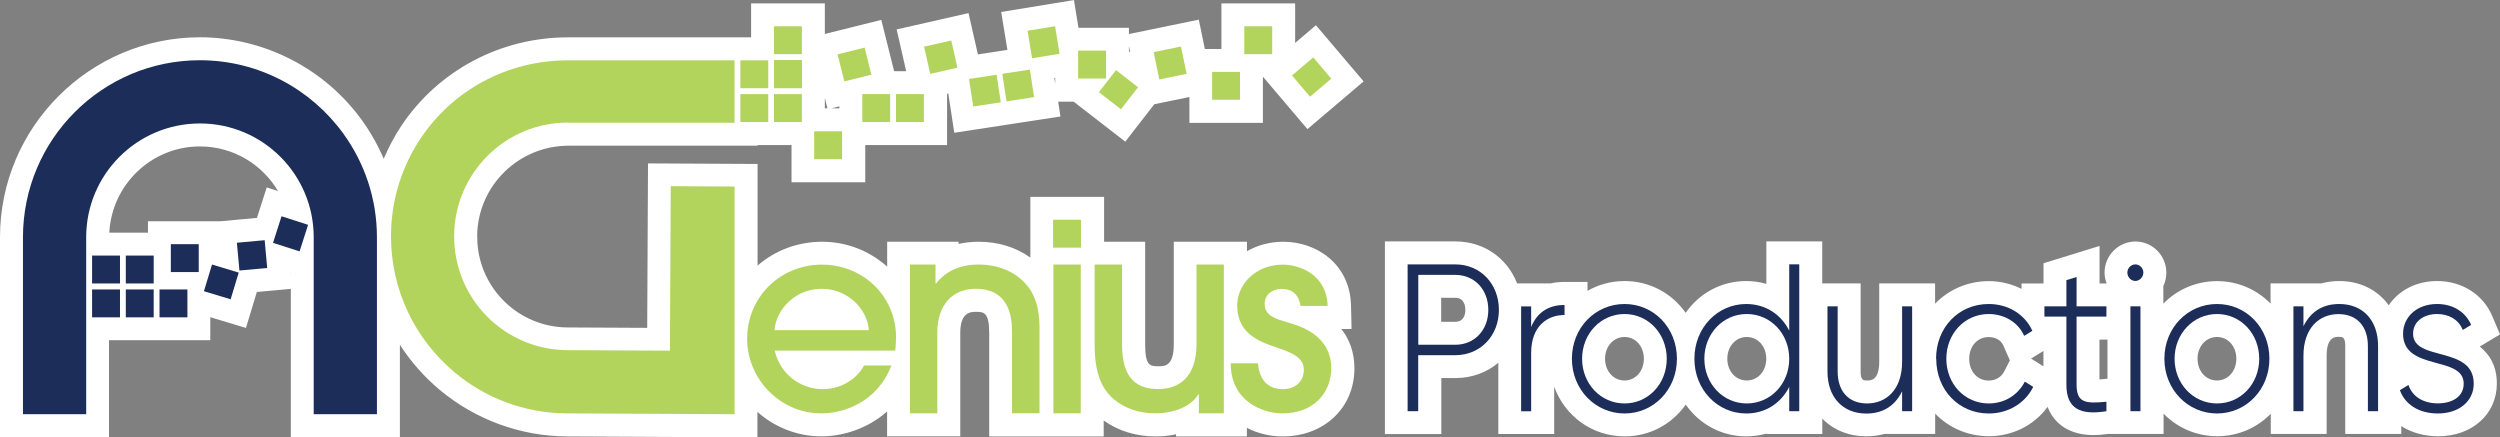 <?xml version="1.0" encoding="UTF-8"?> <svg xmlns="http://www.w3.org/2000/svg" id="Layer_2" data-name="Layer 2" viewBox="0 0 309.21 54.09"><rect x="0" y="0" width="309.21" height="54.09" fill="#808080" stroke="none"/><defs><style> .cls-1 { fill: #fff; } .cls-2 { fill: #b3d45c; } .cls-3 { fill: #1c2d5a; } </style></defs><g id="Layer_2-2" data-name="Layer 2"><g><g><path class="cls-1" d="M156.2,15.18v-5.64h.05l5.46,6.43,6.95-5.9-5.9-6.95-2.57,2.19V.42h-9.12v5.64h-2.05l-.75-3.63-8.64,1.78v-.77h-6.24l-.56-3.43-9,1.47.77,4.69-3.65.56-1.16-5.11-8.89,2.02,1.18,5.17h-1.49l-1.59-6.35-6.98,1.74V.42h-9.12v4.2h-4.17s-18.49,0-18.49,0c-8.32,0-16.01,4.08-20.58,10.91-.87,1.3-1.59,2.68-2.2,4.11-.72-1.68-1.62-3.28-2.71-4.79-4.64-6.41-12.13-10.23-20.03-10.24C11.1,4.63,0,15.72,0,29.35v24.73h13.48v-12h12.53v-2.85l4.41,1.33,1.35-4.45,4.2-.38v18.35h13.49v-11.44c1.33,2.06,2.97,3.94,4.9,5.56,4.4,3.69,10,5.75,15.75,5.78l23.57.12v-3.15c2.12,1.87,4.89,3.02,7.93,3.02,2.52,0,5.64-.88,8.11-3.08v3.08h9.05v-12.81c0-2.59,1.34-2.59,1.92-2.59.96,0,1.66,0,1.66,2.63v12.78h14.16v-1.97c1.76,1.27,4,1.97,6.41,1.97.89,0,1.74-.09,2.54-.27v.27h8.76v-1.06c1.37.7,2.9,1.06,4.41,1.06,5.15,0,8.89-3.54,8.89-8.42,0-2.04-.64-3.63-1.62-4.87h1.27l-.07-2.91c-.13-5.17-4.31-7.88-8.37-7.88-1.67,0-3.2.43-4.5,1.17v-1.17h-9.05v12.68c0,2.72-1.13,2.72-1.88,2.72-1,0-1.66,0-1.66-2.62v-12.78h-5.08v-5.55h-9.12v7.51c-1.75-1.26-3.95-1.96-6.38-1.96-.92,0-1.75.1-2.5.27v-.27h-8.83v3.08c-2.13-1.91-4.95-3.08-8.04-3.08s-5.87,1.11-7.99,2.95v-12.57l-13.55-.07-.1,20.34-9.85-.05c-5.95-.03-10.84-4.68-11.16-10.61,0-.27,0-.53-.02-.79.09-6.11,5.11-11.08,11.31-11.08h23.38v-.08h4.19v4.6h9.12v-4.6h10.12v-6.35l.15-.03.74,4.86,4.12-.63h0l3.39-.52,1.5-.23h0l4.12-.63-.28-1.84h1.91l6.39,4.95,3.59-4.63,4.34-.89v3.2h9.12ZM24.73,18.11c4.11,0,7.7,2.22,9.66,5.52l-1.4-.45-1.21,3.77-4.56.42h-8.92v1.41h-4.78c.3-5.93,5.2-10.67,11.21-10.67ZM35.94,33.71h.02v.24l-.02-.24ZM139.63,5.69l.16.77-.16-.12v-.65ZM102.02,12.12l.32,1.28h-.32v-1.28ZM103.82,13.15v.25h-1.01l1.01-.25ZM130.4,9.64l.11-.02v.76l-.11-.74Z"></path><path class="cls-1" d="M306.68,42.88l2.53-1.52-.96-2.27c-1.13-2.67-3.74-4.33-6.82-4.33-2.59,0-4.76,1.17-5.98,3-1.35-1.87-3.5-3-6.12-3-.78,0-1.53.1-2.22.29h-6.28v2.5c-1.68-1.73-4.01-2.78-6.62-2.78s-4.96,1.06-6.64,2.79v-2.18c.24-.5.37-1.07.37-1.66,0-2.12-1.72-3.85-3.82-3.85s-3.82,1.73-3.82,3.85c0,.48.1.92.26,1.34h-.88v-4.64l-6.93,2.14v2.5h-2.72v.67c-1.22-.61-2.6-.96-4.05-.96-2.62,0-4.96,1.06-6.64,2.79v-2.51h-6.91v9.68c0,2.33-1.05,2.33-1.5,2.33s-.8,0-.8-1.11v-10.9h-4.75v-5.19h-6.91v5.25c-.79-.23-1.62-.35-2.49-.35-3.12,0-5.83,1.54-7.49,3.93-1.68-2.39-4.41-3.93-7.55-3.93-1.68,0-3.24.44-4.59,1.21v-1.1h-2.83c-.61,0-1.19.06-1.74.18h-4.14c-1.2-3.1-4.08-5.19-7.63-5.19h-8.72v23.83h6.98v-6.93h1.74c2.06,0,3.89-.7,5.31-1.89v8.81h6.91v-5.84c1.33,3.62,4.68,6.13,8.72,6.13,3.15,0,5.87-1.54,7.55-3.93,1.67,2.39,4.37,3.93,7.49,3.93.86,0,1.7-.12,2.49-.35v.06h6.91v-1.91c1.34,1.39,3.23,2.19,5.46,2.19.78,0,1.53-.1,2.22-.29h6.28v-2.51c1.68,1.73,4.02,2.79,6.64,2.79,2.95,0,5.61-1.36,7.26-3.62.28.71.67,1.34,1.2,1.86,1.09,1.07,2.59,1.62,4.48,1.62.55,0,1.15-.05,1.79-.14h6.88v-2.51c1.68,1.73,4.02,2.79,6.64,2.79s4.94-1.06,6.62-2.78v2.5h6.91v-9.68c0-2.33,1.05-2.33,1.5-2.33s.8,0,.8,1.11v10.9h6.93v-.97c1.27.81,2.83,1.26,4.56,1.26,4.21,0,7.26-2.74,7.26-6.52,0-2.21-.92-3.63-2.12-4.58ZM179.99,39.8h-1.74v-2.97h1.74c1.13,0,1.25,1.05,1.25,1.5s-.12,1.47-1.25,1.47ZM200.93,47.06c-1.38,0-2.41-1.16-2.41-2.69s1.04-2.69,2.41-2.69,2.39,1.16,2.39,2.69-1.03,2.69-2.39,2.69ZM216.05,47.06c-1.38,0-2.41-1.16-2.41-2.69s1.04-2.69,2.41-2.69,2.41,1.16,2.41,2.69-1.04,2.69-2.41,2.69ZM247.9,45.92c-.37.73-1.07,1.15-1.93,1.15-1.4,0-2.41-1.13-2.41-2.69s1.01-2.69,2.41-2.69c.83,0,1.51.38,1.79,1l.83,1.88-.69,1.35ZM251.21,44.35l1.53-.94v1.9l-1.53-.96ZM259.67,46.92v-4.92h.99v4.84l-.4.04c-.19.02-.4.04-.59.05ZM274.21,47.06c-1.38,0-2.41-1.16-2.41-2.69s1.04-2.69,2.41-2.69,2.39,1.16,2.39,2.69-1.03,2.69-2.39,2.69Z"></path></g><g><g><path class="cls-2" d="M70.3,15.18h20.55v-7.72h-20.5c-7.64-.03-14.38,3.74-18.32,9.65-2.3,3.44-3.65,7.57-3.67,12.02h0c-.03,6.78,3.02,12.85,7.83,16.89,3.77,3.17,8.63,5.09,13.95,5.11l20.72.1v-28.16l-7.9-.04-.1,20.34-12.69-.06h0s0,0,0,0c-7.51-.04-13.62-5.95-13.98-13.37v-.02c0-.27,0-.54-.02-.81.07-7.75,6.39-13.99,14.14-13.95Z"></path><g><path class="cls-2" d="M95.81,43.36c.85,3.38,3.64,4.77,5.92,4.77,2.51,0,4.33-1.42,5.14-2.93h3.38c-1.72,4.51-5.86,5.93-8.66,5.93-5.11,0-9.18-4.26-9.18-9.22,0-5.24,4.17-9.18,9.24-9.18s9.14,3.85,9.18,8.96c0,.57-.07,1.45-.1,1.67h-14.94ZM107.46,40.83c-.16-2.56-2.57-5.11-5.83-5.11s-5.66,2.56-5.83,5.11h11.65Z"></path><path class="cls-2" d="M125.17,51.12v-9.94c0-1.36,0-5.46-4.49-5.46-2.83,0-4.75,1.93-4.75,5.43v9.97h-3.38v-18.4h3.16v2.34h.07c1.82-2.34,4.56-2.34,5.27-2.34,2.8,0,5.08,1.17,6.38,3.12.72,1.14,1.11,2.52,1.14,4.48v10.79h-3.38Z"></path><path class="cls-2" d="M133.67,51.12h-3.38v-18.4h3.38v18.4Z"></path><path class="cls-2" d="M138.78,32.72v9.94c0,4.32,1.98,5.46,4.49,5.46,2.8,0,4.72-1.74,4.72-5.55v-9.85h3.38v18.4h-3.09v-2.34h-.07c-.91,1.51-3.03,2.34-5.3,2.34-2.05,0-3.84-.63-5.14-1.74-1.5-1.26-2.38-3.22-2.38-6.72v-9.94h3.38Z"></path><path class="cls-2" d="M160.85,37.84c-.2-1.42-1.07-2.11-2.31-2.11s-2.12.76-2.12,1.86c0,1.45,1.3,1.83,2.8,2.27,1.4.41,5.43,1.51,5.43,5.68,0,3.09-2.21,5.59-6.05,5.59-2.28,0-6.38-1.39-6.38-6.19h3.38c.13,1.96,1.17,3.19,3.06,3.19,1.53,0,2.6-.92,2.6-2.4s-1.4-2.08-3.16-2.68c-1.95-.69-5.08-1.55-5.08-5.27,0-2.59,2.25-5.05,5.66-5.05,2.05,0,5.43,1.23,5.53,5.11h-3.38Z"></path></g><rect class="cls-2" x="143" y="6.08" width="3.45" height="3.45" transform="translate(1.4 29.32) rotate(-11.63)"></rect><rect class="cls-2" x="153.9" y="3.25" width="3.45" height="3.45"></rect><rect class="cls-2" x="133.35" y="6.26" width="3.45" height="3.45"></rect><g><rect class="cls-2" x="106.65" y="11.64" width="3.45" height="3.45"></rect><rect class="cls-2" x="110.82" y="11.64" width="3.45" height="3.45"></rect></g><g><rect class="cls-2" x="120.09" y="9.48" width="3.45" height="3.45" transform="translate(-.29 18.58) rotate(-8.71)"></rect><rect class="cls-2" x="124.21" y="8.85" width="3.45" height="3.45" transform="translate(-.15 19.19) rotate(-8.71)"></rect></g><rect class="cls-2" x="95.73" y="3.25" width="3.45" height="3.45"></rect><g><rect class="cls-2" x="91.57" y="7.46" width="3.45" height="3.45"></rect><rect class="cls-2" x="91.57" y="11.64" width="3.45" height="3.45"></rect><rect class="cls-2" x="95.73" y="7.46" width="3.45" height="3.45"></rect><rect class="cls-2" x="95.73" y="11.64" width="3.45" height="3.45"></rect><rect class="cls-2" x="95.73" y="7.44" width="3.45" height="3.45"></rect></g><g><rect class="cls-3" x="11.39" y="31.61" width="3.45" height="3.45"></rect><rect class="cls-3" x="11.39" y="35.8" width="3.45" height="3.45"></rect><rect class="cls-3" x="15.56" y="35.8" width="3.45" height="3.45"></rect><rect class="cls-3" x="19.73" y="35.8" width="3.45" height="3.45"></rect><rect class="cls-3" x="21.13" y="30.2" width="3.45" height="3.45"></rect><rect class="cls-3" x="25.65" y="33.15" width="3.45" height="3.45" transform="translate(-13.93 50.98) rotate(-73.18)"></rect><rect class="cls-3" x="29.45" y="29.86" width="3.45" height="3.45" transform="translate(-2.74 2.96) rotate(-5.21)"></rect><rect class="cls-3" x="34.21" y="27.19" width="3.45" height="3.45" transform="translate(-2.57 54.31) rotate(-72.22)"></rect><rect class="cls-3" x="15.56" y="31.61" width="3.45" height="3.45"></rect></g><rect class="cls-2" x="149.92" y="8.89" width="3.45" height="3.45"></rect><rect class="cls-2" x="100.7" y="16.24" width="3.45" height="3.45"></rect><rect class="cls-2" x="130.25" y="27.18" width="3.45" height="3.45"></rect><rect class="cls-2" x="160.51" y="7.81" width="3.45" height="3.45" transform="translate(32.4 107.28) rotate(-40.34)"></rect><rect class="cls-2" x="103.96" y="6.26" width="3.45" height="3.45" transform="translate(1.22 25.87) rotate(-14.04)"></rect><rect class="cls-2" x="114.63" y="5.35" width="3.45" height="3.45" transform="translate(1.33 25.99) rotate(-12.82)"></rect><rect class="cls-2" x="127.35" y="3.51" width="3.45" height="3.45" transform="translate(.84 20.85) rotate(-9.27)"></rect><rect class="cls-2" x="136.62" y="9.38" width="3.45" height="3.45" transform="translate(44.79 113.62) rotate(-52.21)"></rect><path class="cls-3" d="M42.46,16.52c-3.98-5.49-10.44-9.06-17.73-9.07h0c-12.09,0-21.88,9.8-21.89,21.89v21.89h7.82v-21.89h0c0-7.77,6.3-14.07,14.07-14.07h0c7.77,0,14.07,6.3,14.07,14.07h0s0,0,0,0v21.89h7.82v-21.89c0-4.79-1.55-9.22-4.16-12.82Z"></path></g><g><path class="cls-3" d="M185.39,38.33c0,3.19-2.28,5.6-5.4,5.6h-4.58v6.93h-1.31v-18.16h5.89c3.12,0,5.4,2.41,5.4,5.63ZM184.08,38.33c0-2.52-1.71-4.33-4.08-4.33h-4.58v8.64h4.58c2.38,0,4.08-1.82,4.08-4.31Z"></path><path class="cls-3" d="M193.51,37.71v1.25c-2.13,0-4.13,1.37-4.13,4.7v7.21h-1.24v-12.97h1.24v2.54c.84-2.05,2.45-2.72,4.13-2.72Z"></path><path class="cls-3" d="M194.42,44.37c0-3.84,2.9-6.77,6.51-6.77s6.48,2.93,6.48,6.77-2.9,6.77-6.48,6.77-6.51-2.93-6.51-6.77ZM206.15,44.37c0-3.09-2.28-5.53-5.22-5.53s-5.25,2.44-5.25,5.53,2.3,5.53,5.25,5.53,5.22-2.44,5.22-5.53Z"></path><path class="cls-3" d="M222.54,32.7v18.16h-1.24v-3.01c-1.01,2-2.92,3.29-5.32,3.29-3.54,0-6.41-2.93-6.41-6.77s2.87-6.77,6.41-6.77c2.4,0,4.31,1.3,5.32,3.29v-8.2h1.24ZM221.3,44.37c0-3.09-2.3-5.53-5.25-5.53s-5.25,2.44-5.25,5.53,2.3,5.53,5.25,5.53,5.25-2.44,5.25-5.53Z"></path><path class="cls-3" d="M236.5,37.89v12.97h-1.24v-2.46c-.94,1.92-2.52,2.75-4.43,2.75-2.94,0-4.8-2.05-4.8-5.19v-8.07h1.26v8.07c0,2.39,1.31,3.94,3.64,3.94s4.33-1.66,4.33-5.16v-6.85h1.24Z"></path><path class="cls-3" d="M239.46,44.37c0-3.84,2.77-6.77,6.51-6.77,2.43,0,4.5,1.3,5.4,3.32l-1.01.62c-.72-1.63-2.4-2.7-4.38-2.7-2.99,0-5.25,2.44-5.25,5.53s2.25,5.53,5.25,5.53c2,0,3.64-1.09,4.46-2.7l1.04.65c-.99,2-3.07,3.29-5.49,3.29-3.74,0-6.51-2.93-6.51-6.77Z"></path><path class="cls-3" d="M256.84,39.16v8.43c0,2.28,1.16,2.33,3.69,2.1v1.17c-3.24.52-4.95-.31-4.95-3.27v-8.43h-2.72v-1.27h2.72v-3.24l1.26-.39v3.63h3.69v1.27h-3.69Z"></path><path class="cls-3" d="M263.12,33.71c0-.54.45-1.01.99-1.01s.99.47.99,1.01-.45,1.04-.99,1.04-.99-.47-.99-1.04ZM263.5,37.89h1.24v12.97h-1.24v-12.97Z"></path><path class="cls-3" d="M267.7,44.37c0-3.84,2.9-6.77,6.51-6.77s6.48,2.93,6.48,6.77-2.9,6.77-6.48,6.77-6.51-2.93-6.51-6.77ZM279.43,44.37c0-3.09-2.28-5.53-5.22-5.53s-5.25,2.44-5.25,5.53,2.3,5.53,5.25,5.53,5.22-2.44,5.22-5.53Z"></path><path class="cls-3" d="M294.13,42.79v8.07h-1.26v-8.07c0-2.39-1.31-3.94-3.64-3.94s-4.33,1.66-4.33,5.16v6.85h-1.24v-12.97h1.24v2.46c.94-1.92,2.52-2.75,4.43-2.75,2.95,0,4.8,2.05,4.8,5.19Z"></path><path class="cls-3" d="M305.96,47.46c0,2.13-1.78,3.68-4.43,3.68-2.48,0-4.11-1.22-4.7-2.88l1.06-.65c.45,1.4,1.78,2.28,3.64,2.28,1.73,0,3.19-.8,3.19-2.44,0-3.53-7.5-1.5-7.5-6.17,0-2.05,1.68-3.68,4.21-3.68,2,0,3.54,1.01,4.21,2.59l-1.04.62c-.52-1.35-1.81-1.97-3.17-1.97-1.61,0-2.97.88-2.97,2.44,0,3.48,7.5,1.43,7.5,6.17Z"></path></g></g></g></g></svg> 